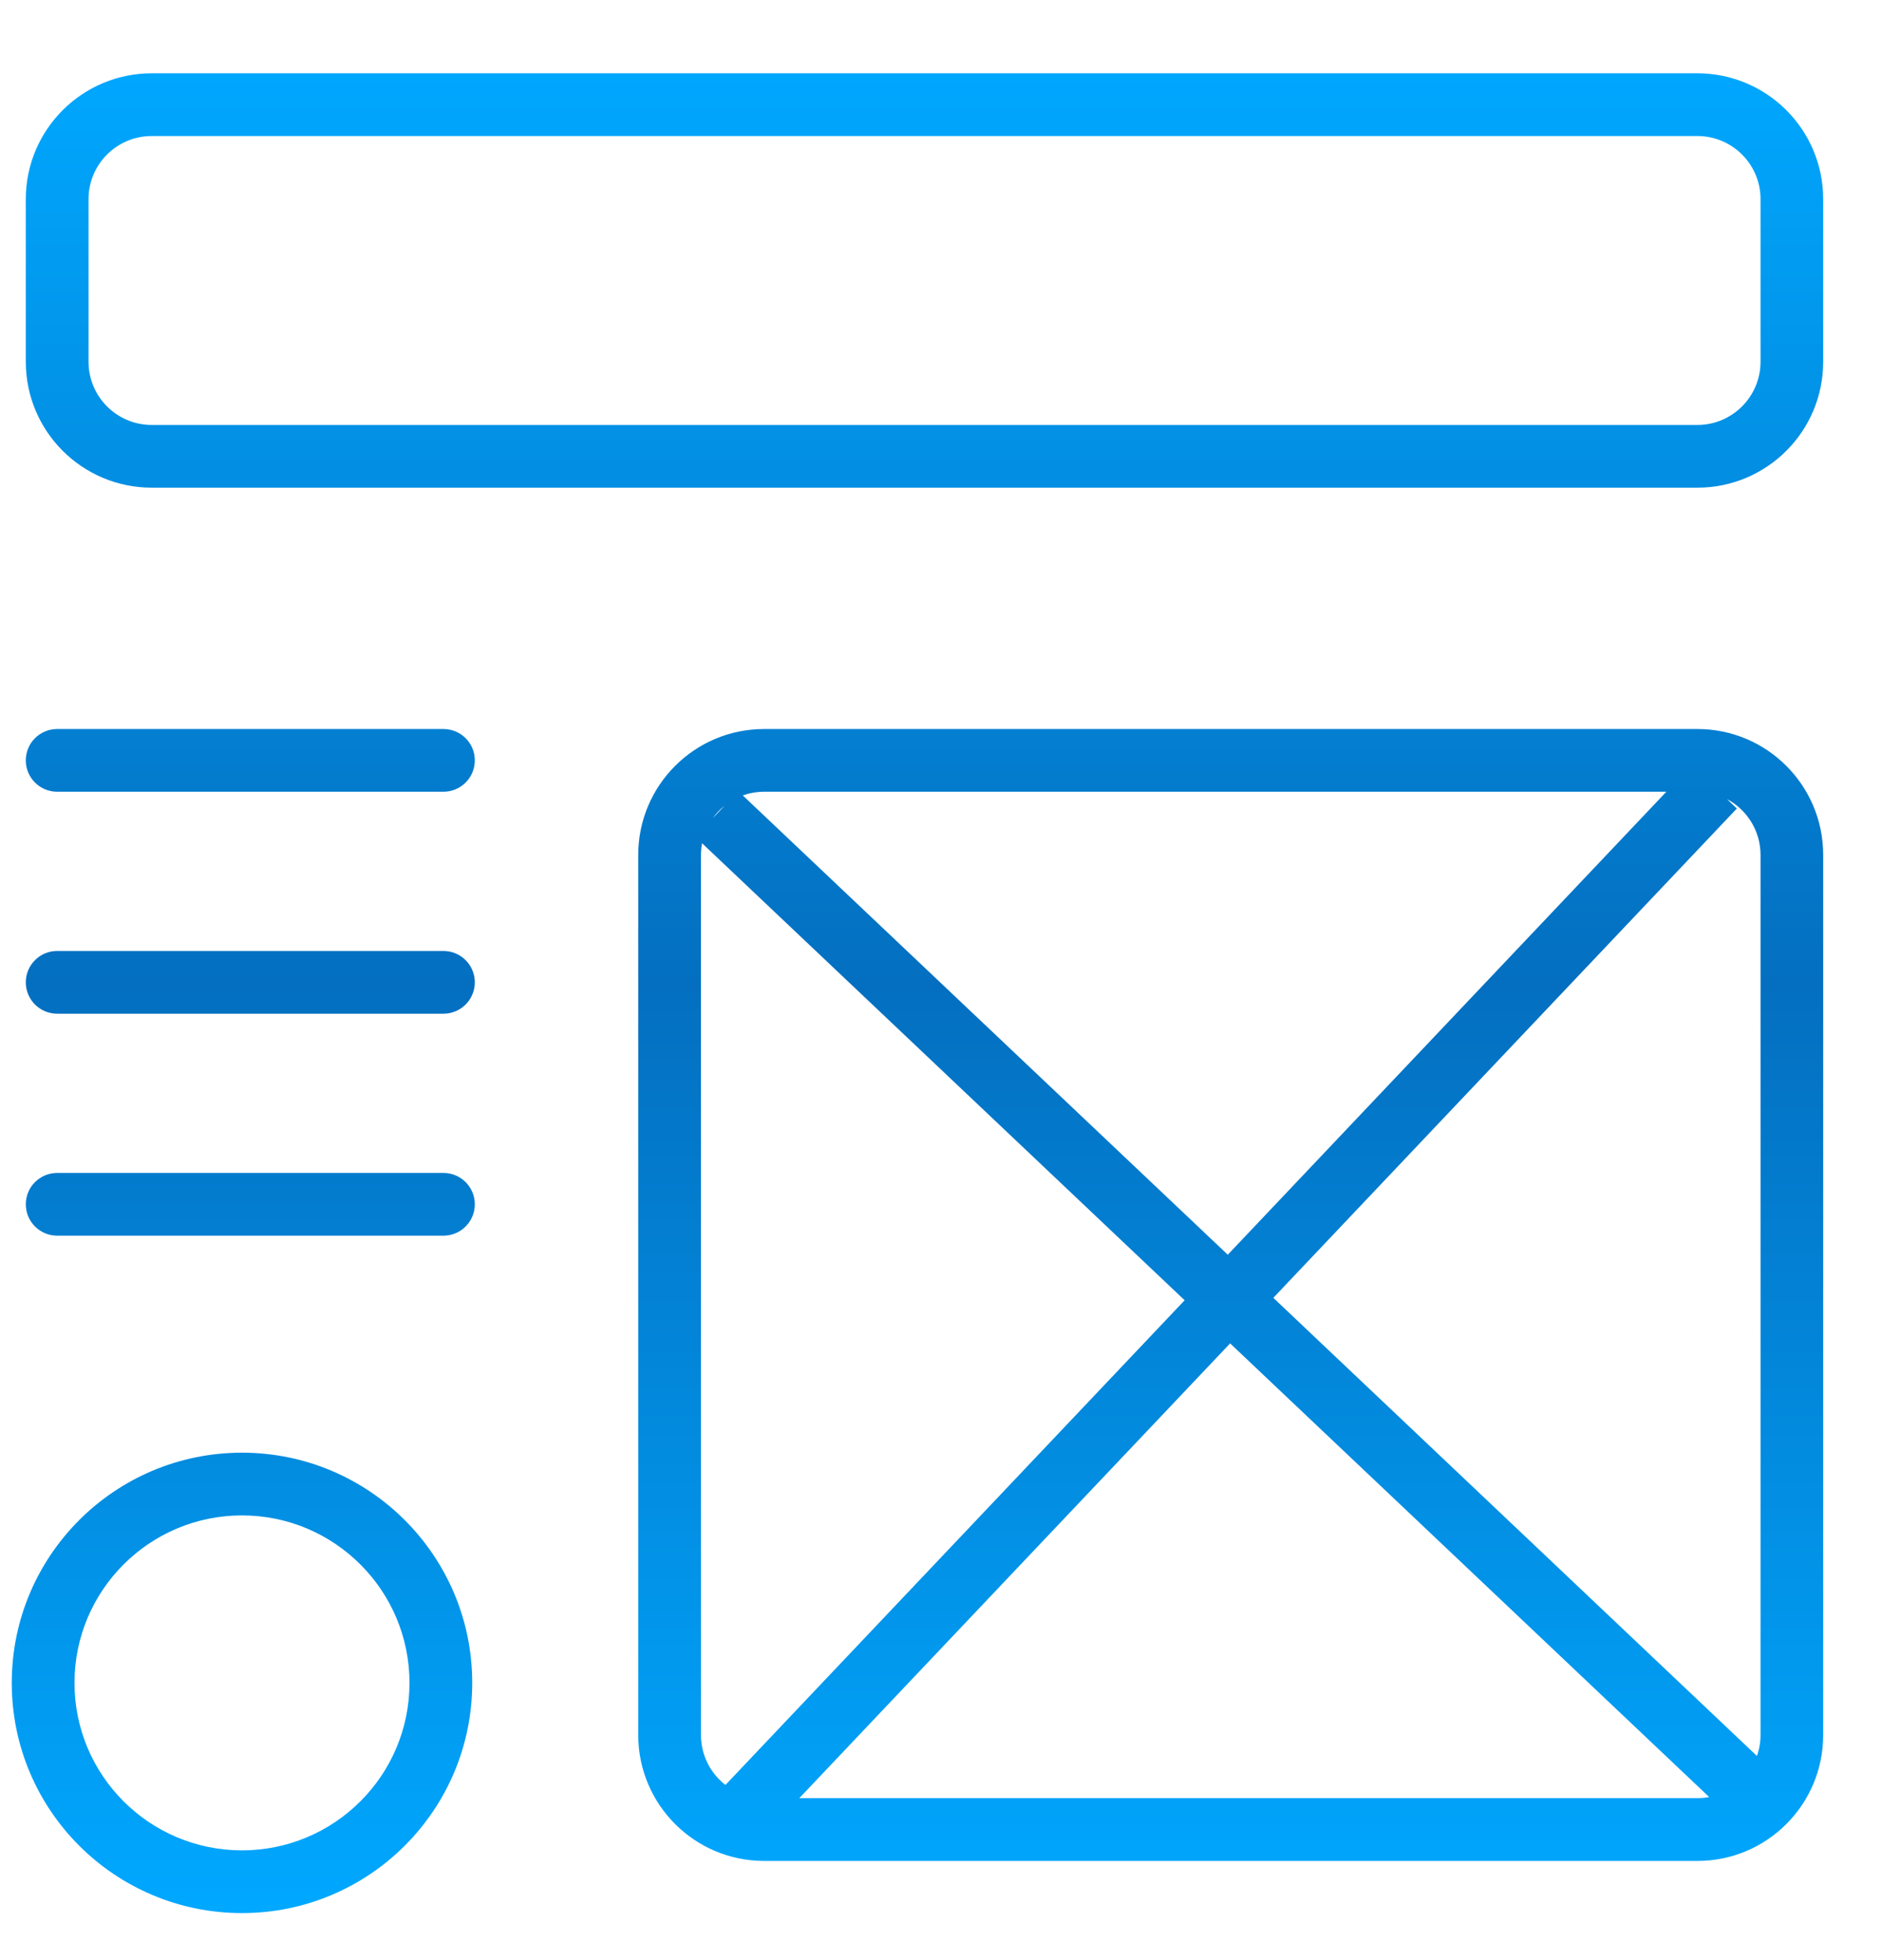 <svg xmlns="http://www.w3.org/2000/svg" width="24" height="25" viewBox="0 0 24 25" fill="none"><path fill-rule="evenodd" clip-rule="evenodd" d="M1.129 2.54C1.129 2.095 1.49 1.735 1.935 1.735H21.645C22.09 1.735 22.451 2.095 22.451 2.54V4.614C22.451 5.059 22.09 5.42 21.645 5.42H1.935C1.49 5.42 1.129 5.059 1.129 4.614V2.54ZM1.935 0.935C1.048 0.935 0.329 1.654 0.329 2.54V4.614C0.329 5.501 1.048 6.22 1.935 6.22H21.645C22.532 6.22 23.25 5.501 23.25 4.614V2.54C23.25 1.654 22.532 0.935 21.645 0.935H1.935ZM8.939 10.904C8.939 10.853 8.944 10.803 8.953 10.755L15.107 16.584L9.251 22.766C9.061 22.618 8.939 22.388 8.939 22.129V10.904ZM10.193 22.934H21.645C21.697 22.934 21.747 22.93 21.796 22.92L15.687 17.134L10.193 22.934ZM16.238 16.553L22.405 22.396C22.435 22.312 22.451 22.222 22.451 22.129V10.904C22.451 10.595 22.277 10.327 22.023 10.192L22.149 10.312L16.238 16.553ZM21.25 10.098H9.745C9.649 10.098 9.557 10.115 9.472 10.145L15.657 16.003L21.25 10.098ZM9.088 10.437L9.242 10.274C9.184 10.321 9.132 10.375 9.088 10.437ZM9.745 9.298C8.858 9.298 8.139 10.017 8.139 10.904V22.129C8.139 23.016 8.858 23.735 9.745 23.735H21.645C22.532 23.735 23.25 23.016 23.25 22.129V10.904C23.25 10.017 22.532 9.298 21.645 9.298H9.745ZM0.329 9.698C0.329 9.477 0.508 9.298 0.729 9.298H5.655C5.876 9.298 6.055 9.477 6.055 9.698C6.055 9.919 5.876 10.098 5.655 10.098H0.729C0.508 10.098 0.329 9.919 0.329 9.698ZM0.729 12.129C0.508 12.129 0.329 12.308 0.329 12.529C0.329 12.75 0.508 12.929 0.729 12.929H5.655C5.876 12.929 6.055 12.75 6.055 12.529C6.055 12.308 5.876 12.129 5.655 12.129H0.729ZM0.329 15.36C0.329 15.139 0.508 14.96 0.729 14.96H5.655C5.876 14.96 6.055 15.139 6.055 15.36C6.055 15.581 5.876 15.76 5.655 15.76H0.729C0.508 15.76 0.329 15.581 0.329 15.36ZM5.222 21.464C5.222 22.644 4.265 23.6 3.086 23.6C1.906 23.6 0.95 22.644 0.95 21.464C0.95 20.285 1.906 19.328 3.086 19.328C4.265 19.328 5.222 20.285 5.222 21.464ZM6.022 21.464C6.022 23.086 4.707 24.4 3.086 24.4C1.464 24.4 0.15 23.086 0.15 21.464C0.15 19.843 1.464 18.528 3.086 18.528C4.707 18.528 6.022 19.843 6.022 21.464Z" fill="url(#paint0_linear_91_220)"></path><defs><linearGradient id="paint0_linear_91_220" x1="11.79" y1="0.735" x2="11.79" y2="24.4" gradientUnits="userSpaceOnUse"><stop stop-color="#00A8FF"></stop><stop offset="0.5" stop-color="#046FC0"></stop><stop offset="1" stop-color="#00A8FF"></stop></linearGradient></defs></svg>